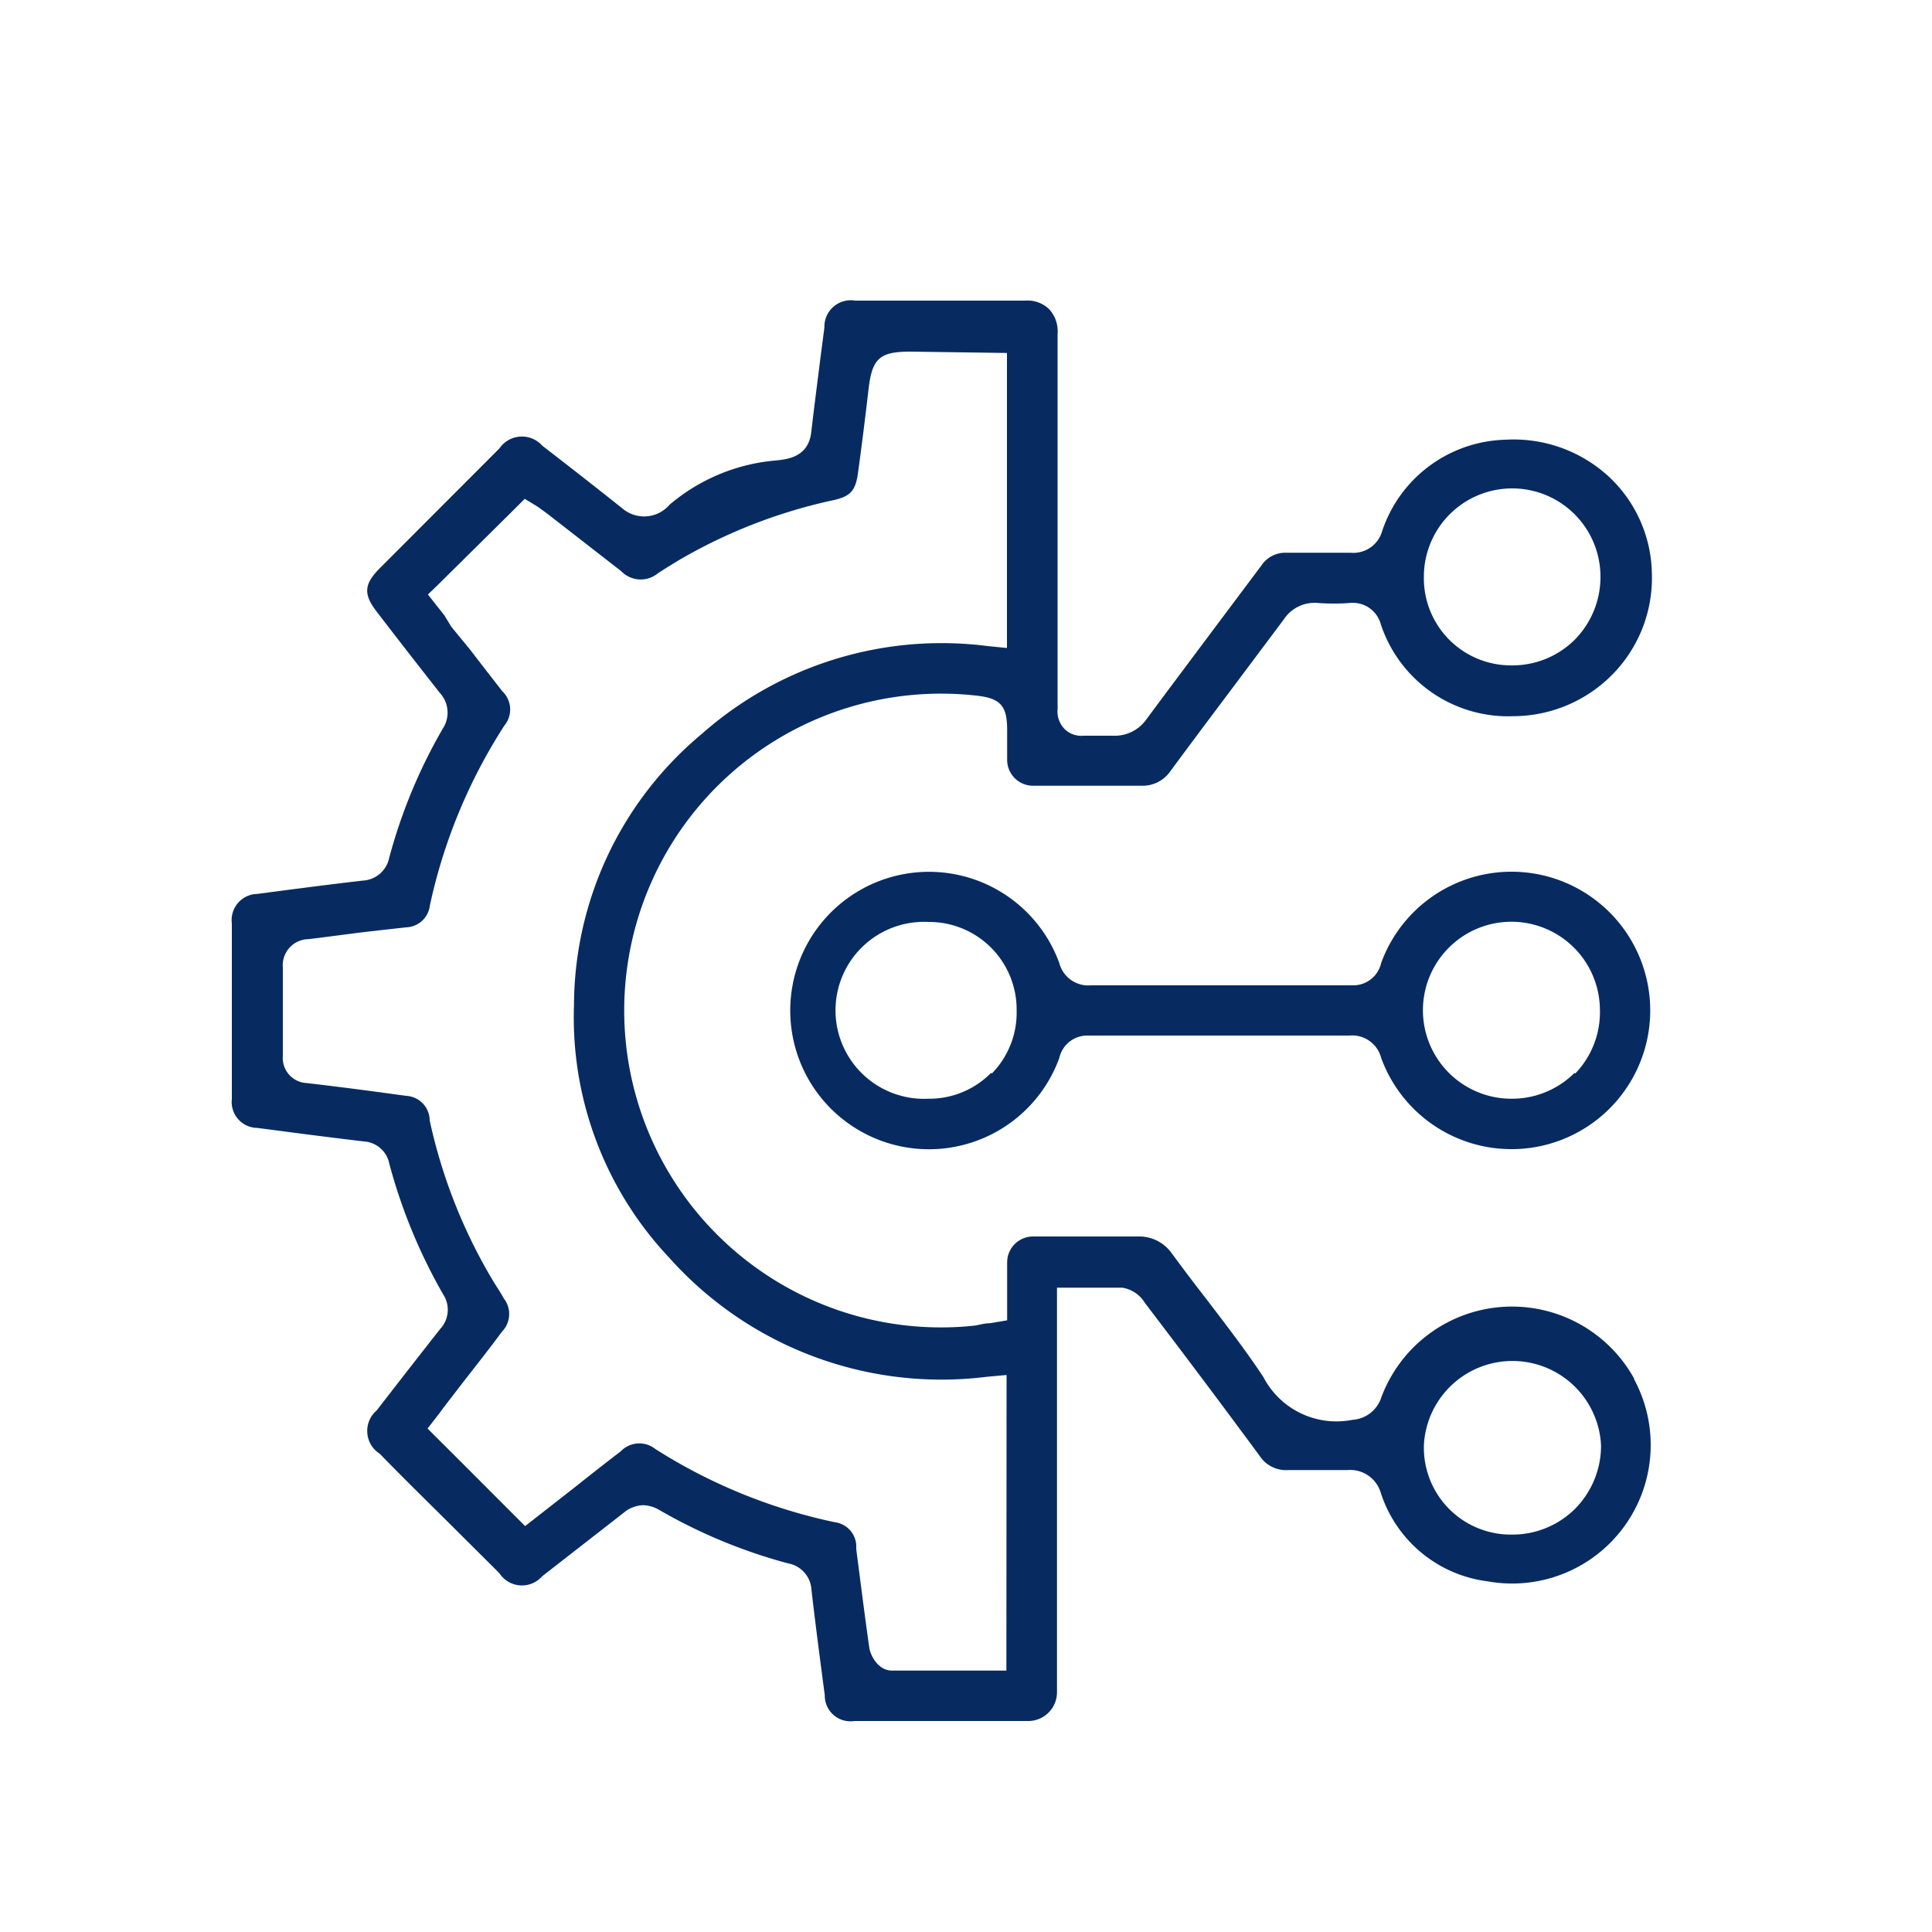 <?xml version="1.0" encoding="UTF-8"?>
<svg xmlns="http://www.w3.org/2000/svg" id="Layer_1" data-name="Layer 1" viewBox="0 0 100 100">
  <path d="M84.59,71.37a7.22,7.22,0,0,0-13.09.95A1.68,1.68,0,0,1,70,73.49a4.26,4.26,0,0,1-4.6-2.2c-.9-1.37-1.93-2.7-2.92-4-.62-.8-1.23-1.6-1.83-2.42A2.07,2.07,0,0,0,58.9,64c-.74,0-1.47,0-2.21,0H53.47a1.34,1.34,0,0,0-1.34,1.34v3l-.89.15c-.31,0-.58.1-.85.13A16.38,16.38,0,0,1,39.69,66a16.4,16.4,0,0,1,10.8-30c1.29.13,1.64.52,1.64,1.78v1.55a1.34,1.34,0,0,0,1.34,1.34h2.39l.47,0h2.78a1.74,1.74,0,0,0,1.43-.7q1.35-1.83,2.72-3.65l3.19-4.26a1.9,1.9,0,0,1,1.76-.85,11.43,11.43,0,0,0,1.66,0,1.5,1.5,0,0,1,1.6,1.1,6.94,6.94,0,0,0,6.86,4.76,7.23,7.23,0,0,0,5.17-2.2,7.13,7.13,0,0,0,2-5.22,7,7,0,0,0-2.25-5,7.27,7.27,0,0,0-5.33-1.89,6.92,6.92,0,0,0-6.38,4.73,1.55,1.55,0,0,1-1.63,1.12c-.78,0-1.56,0-2.33,0h-1a1.48,1.48,0,0,0-1.29.66l-2.54,3.39c-1.15,1.54-2.3,3.07-3.44,4.61a2,2,0,0,1-1.71.81c-.44,0-.87,0-1.3,0h-.22a1.22,1.22,0,0,1-1-.37,1.3,1.3,0,0,1-.34-1,1.76,1.76,0,0,0,0-.23V31.1c0-4.6,0-9.2,0-13.8A1.69,1.69,0,0,0,54.3,16a1.61,1.61,0,0,0-1.25-.44c-2,0-3.95,0-5.87,0H44.27a1.37,1.37,0,0,0-1.6,1.4l-.2,1.53c-.16,1.29-.33,2.58-.48,3.88s-1.24,1.41-1.9,1.47a9.77,9.77,0,0,0-5.44,2.29,1.73,1.73,0,0,1-2.38.23c-1.39-1.11-2.79-2.2-4.2-3.29a1.41,1.41,0,0,0-2.22.14l-6.19,6.2c-.82.82-.86,1.34-.17,2.24,1.09,1.42,2.18,2.82,3.28,4.22a1.5,1.5,0,0,1,.15,1.84,27.5,27.5,0,0,0-2.78,6.71,1.47,1.47,0,0,1-1.37,1.16c-1.81.21-3.64.45-5.46.69A1.35,1.35,0,0,0,12,47.79v9.1a1.34,1.34,0,0,0,1.31,1.49l1,.13c1.51.2,3,.39,4.52.57a1.43,1.43,0,0,1,1.32,1.15A28.19,28.19,0,0,0,22.94,67a1.45,1.45,0,0,1-.15,1.78c-1.11,1.41-2.2,2.81-3.29,4.22a1.4,1.4,0,0,0,.16,2.25C21,76.63,22.41,78,23.78,79.37l2.07,2.06a1.39,1.39,0,0,0,2.21.16l4.21-3.28a1.63,1.63,0,0,1,1-.4,1.71,1.71,0,0,1,.81.22,27.45,27.45,0,0,0,6.71,2.79A1.47,1.47,0,0,1,42,82.28c.21,1.82.45,3.65.69,5.46a1.33,1.33,0,0,0,1.53,1.34h9a1.49,1.49,0,0,0,1.49-1.49V66.65h1.58c.62,0,1.2,0,1.79,0a1.67,1.67,0,0,1,1.18.79q3,3.93,5.92,7.89a1.65,1.65,0,0,0,1.52.76c.45,0,.89,0,1.34,0s1.13,0,1.7,0a1.65,1.65,0,0,1,1.72,1.15A6.69,6.69,0,0,0,77,81.85a7.17,7.17,0,0,0,7.57-10.48ZM78.25,25.28a4.57,4.57,0,0,1,4.59,4.54,4.62,4.62,0,0,1-1.34,3.3,4.57,4.57,0,0,1-3.26,1.32h0a4.51,4.51,0,0,1-4.54-4.61A4.57,4.57,0,0,1,78.25,25.28ZM52.09,86.47H49.17c-1,0-2,0-3,0-.72,0-1.13-.79-1.18-1.22-.24-1.68-.45-3.37-.67-5.06V80a1.27,1.27,0,0,0-1.11-1.21A28.1,28.1,0,0,1,33.92,75a1.33,1.33,0,0,0-1.79.12c-.81.62-1.6,1.24-2.39,1.87l-2.56,2-.56-.56c-1.33-1.33-2.6-2.61-3.92-3.92l-.57-.57.49-.63.16-.21.2-.27,1-1.3c.67-.86,1.35-1.72,2-2.6a1.31,1.31,0,0,0,.1-1.72c-.1-.18-.21-.36-.32-.53s-.24-.38-.35-.57a27.48,27.48,0,0,1-3.17-8.12A1.28,1.28,0,0,0,21,56.72c-1.7-.24-3.4-.46-5.11-.66a1.3,1.3,0,0,1-1.25-1.41c0-1.52,0-3,0-4.57a1.35,1.35,0,0,1,1.33-1.47c1-.12,2-.26,3.08-.39L21,48a1.28,1.28,0,0,0,1.25-1.13,28,28,0,0,1,3.86-9.32A1.3,1.3,0,0,0,26,35.78c-.55-.71-1.1-1.41-1.64-2.12l-1-1.22L23,31.85c-.12-.15-.23-.3-.35-.44l-.5-.64.58-.56,3.9-3.86.53-.53.66.4.47.34c1.29,1,2.57,2,3.86,3a1.4,1.4,0,0,0,1.92.1l.44-.28.62-.38a27.19,27.19,0,0,1,8-3.11c.87-.19,1.14-.48,1.27-1.34.2-1.45.38-2.9.55-4.35.18-1.64.56-2,2.17-2l5,.07V33.54l-1-.1A18.74,18.74,0,0,0,36.31,38a18.34,18.34,0,0,0-6.6,14,18.12,18.12,0,0,0,4.93,13.1A18.89,18.89,0,0,0,51.1,71.26l1-.09ZM81.5,78.12a4.6,4.6,0,0,1-3.26,1.31h0a4.5,4.5,0,0,1-4.54-4.61,4.59,4.59,0,0,1,9.17,0A4.65,4.65,0,0,1,81.5,78.12Z" style="fill:#072b61"></path>
  <path d="M56.47,51a1.55,1.55,0,0,1-1.64-1.15,7.18,7.18,0,1,0,0,4.91,1.48,1.48,0,0,1,1.46-1.16H69.85a1.55,1.55,0,0,1,1.64,1.16,7.18,7.18,0,1,0,0-4.92A1.48,1.48,0,0,1,70,51m-18.7,4.53a4.49,4.49,0,0,1-3.26,1.34,4.58,4.58,0,1,1,0-9.15h0a4.53,4.53,0,0,1,4.58,4.59A4.48,4.48,0,0,1,51.33,55.57Zm30.2,0a4.58,4.58,0,0,1-3.28,1.34h0a4.58,4.58,0,1,1,4.59-4.65A4.58,4.58,0,0,1,81.53,55.57Z" style="fill:#072b61"></path>
</svg>
